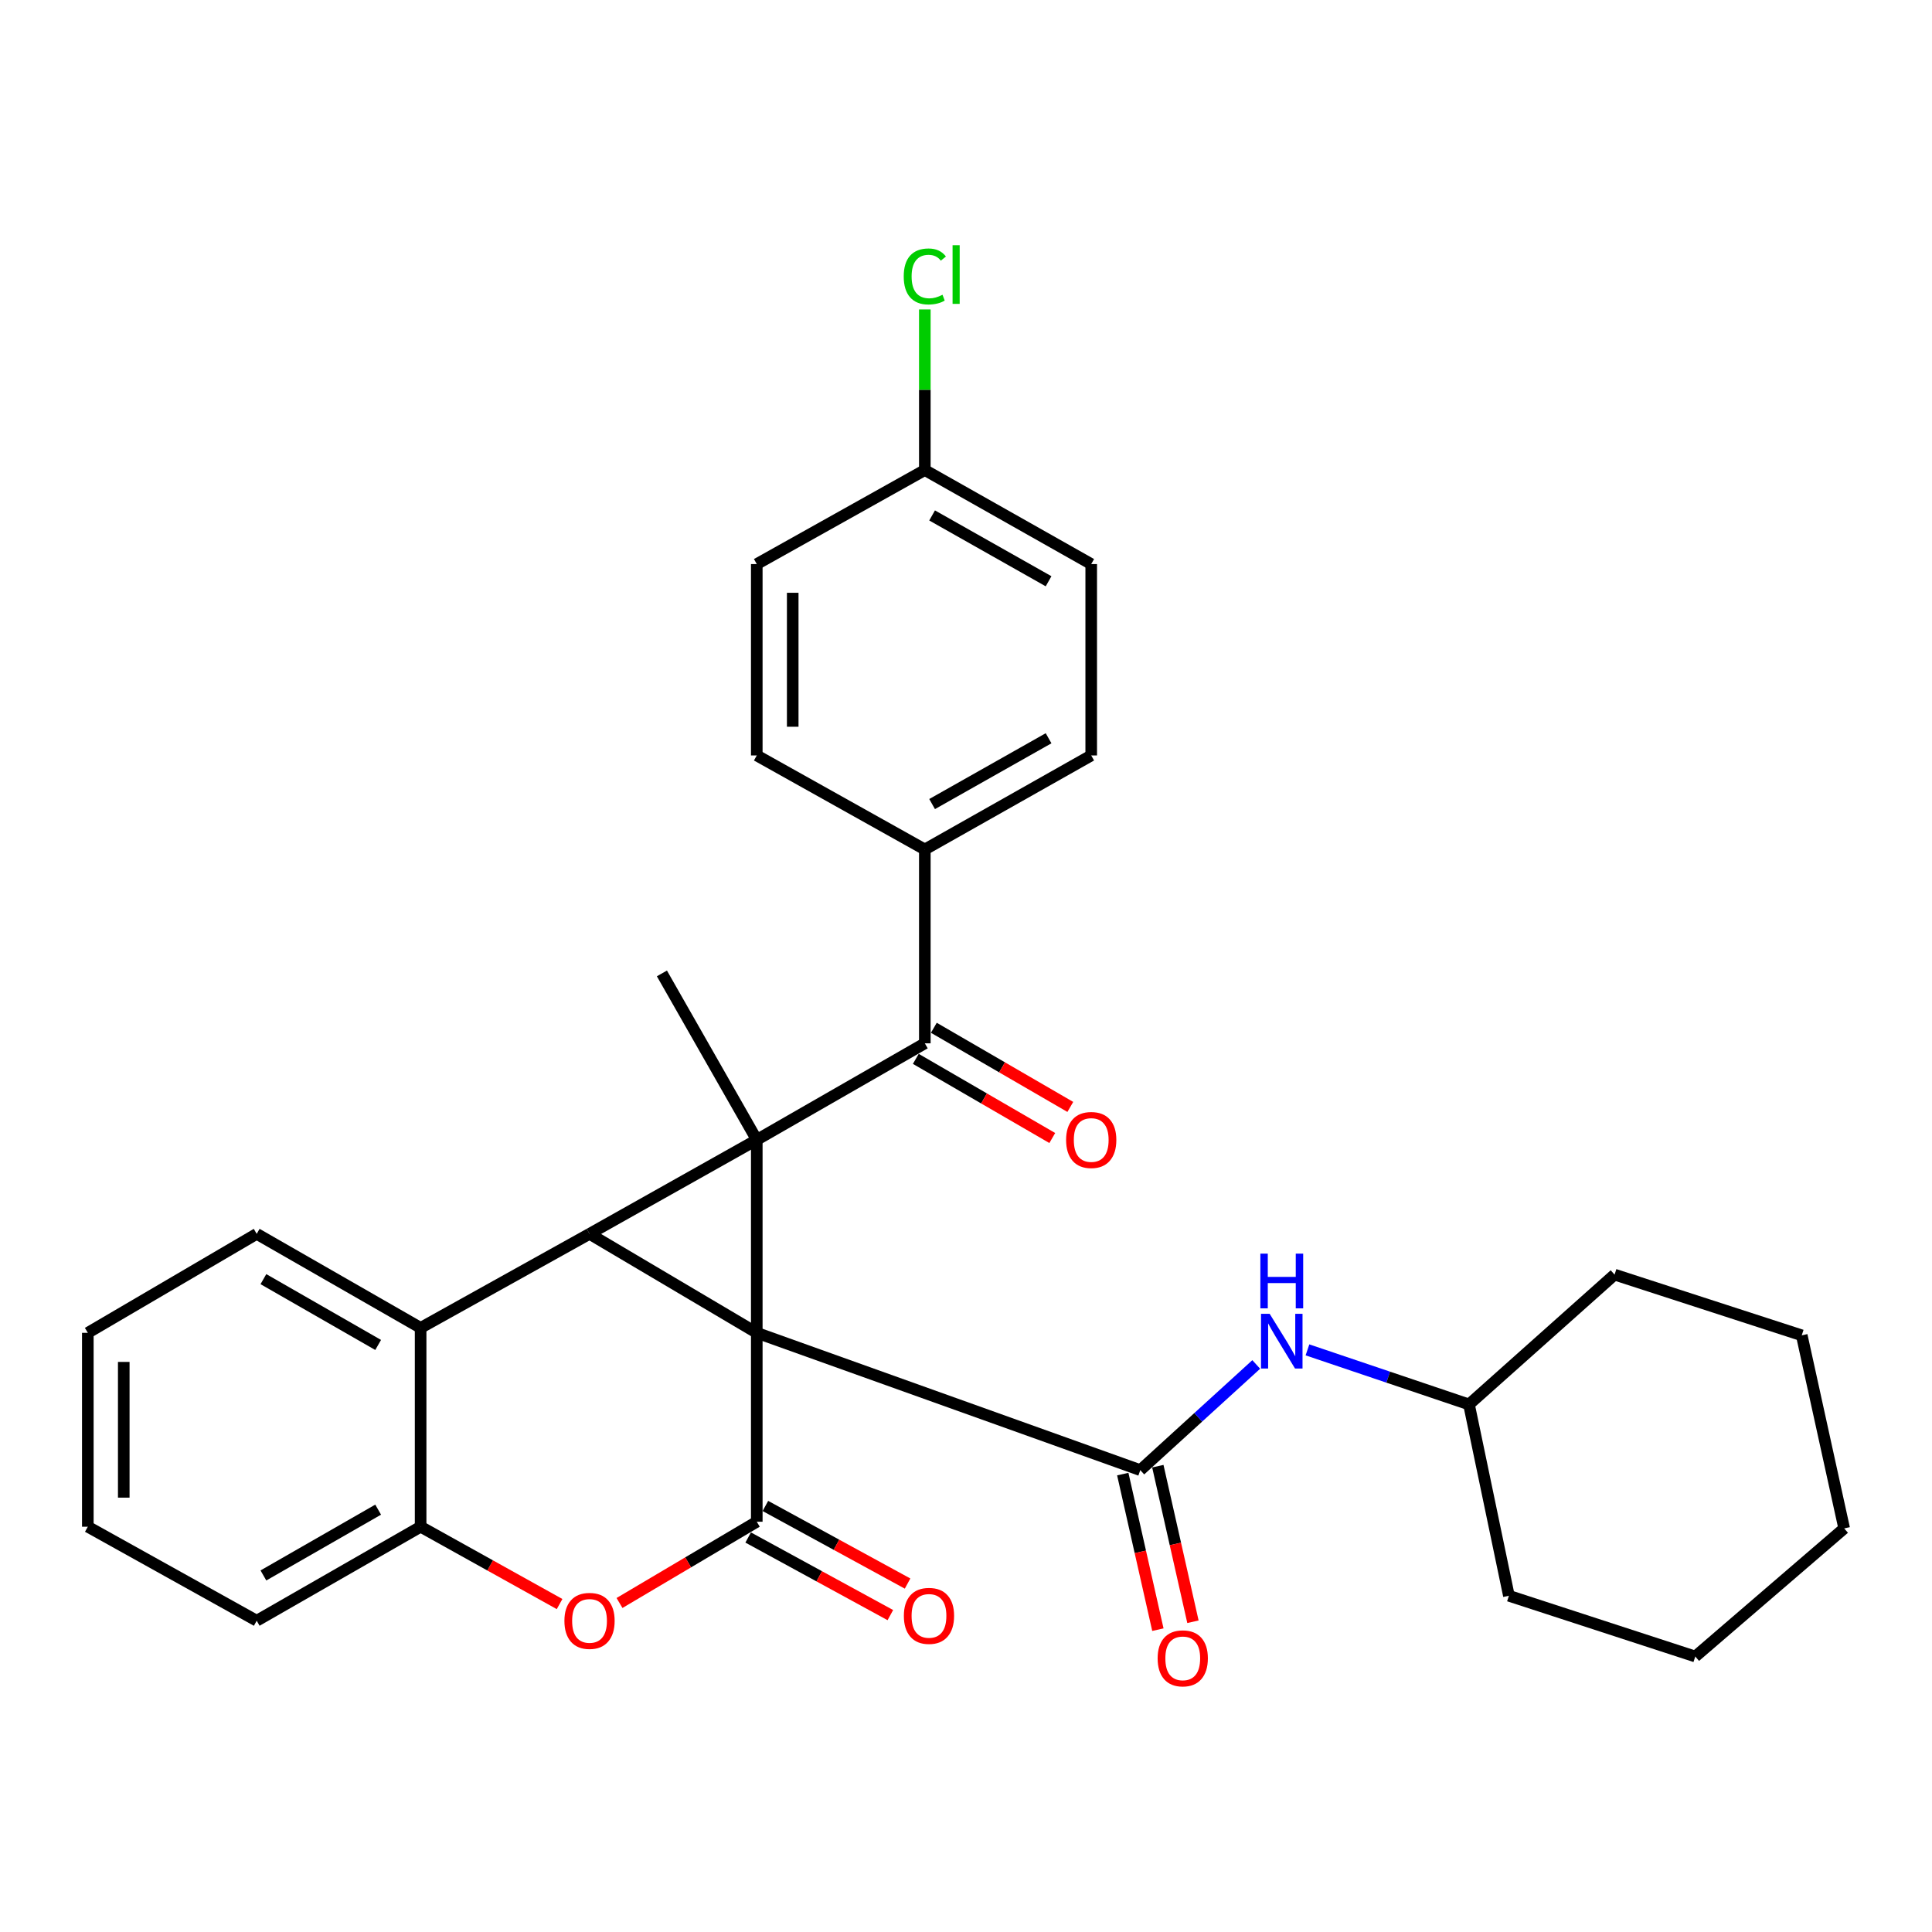 <?xml version='1.0' encoding='iso-8859-1'?>
<svg version='1.1' baseProfile='full'
              xmlns='http://www.w3.org/2000/svg'
                      xmlns:rdkit='http://www.rdkit.org/xml'
                      xmlns:xlink='http://www.w3.org/1999/xlink'
                  xml:space='preserve'
width='1000px' height='1000px' viewBox='0 0 1000 1000'>
<!-- END OF HEADER -->
<rect style='opacity:1.0;fill:#FFFFFF;stroke:none' width='1000' height='1000' x='0' y='0'> </rect>
<path class='bond-0' d='M 391.707,689.874 L 391.707,589.973' style='fill:none;fill-rule:evenodd;stroke:#000000;stroke-width:6px;stroke-linecap:butt;stroke-linejoin:miter;stroke-opacity:1' />
<path class='bond-1' d='M 391.707,689.874 L 305.139,638.642' style='fill:none;fill-rule:evenodd;stroke:#000000;stroke-width:6px;stroke-linecap:butt;stroke-linejoin:miter;stroke-opacity:1' />
<path class='bond-2' d='M 391.707,689.874 L 391.707,787.646' style='fill:none;fill-rule:evenodd;stroke:#000000;stroke-width:6px;stroke-linecap:butt;stroke-linejoin:miter;stroke-opacity:1' />
<path class='bond-3' d='M 391.707,689.874 L 590.217,760.94' style='fill:none;fill-rule:evenodd;stroke:#000000;stroke-width:6px;stroke-linecap:butt;stroke-linejoin:miter;stroke-opacity:1' />
<path class='bond-5' d='M 391.707,589.973 L 478.689,540.023' style='fill:none;fill-rule:evenodd;stroke:#000000;stroke-width:6px;stroke-linecap:butt;stroke-linejoin:miter;stroke-opacity:1' />
<path class='bond-13' d='M 391.707,589.973 L 342.604,503.839' style='fill:none;fill-rule:evenodd;stroke:#000000;stroke-width:6px;stroke-linecap:butt;stroke-linejoin:miter;stroke-opacity:1' />
<path class='bond-30' d='M 391.707,589.973 L 305.139,638.642' style='fill:none;fill-rule:evenodd;stroke:#000000;stroke-width:6px;stroke-linecap:butt;stroke-linejoin:miter;stroke-opacity:1' />
<path class='bond-6' d='M 305.139,638.642 L 217.713,687.311' style='fill:none;fill-rule:evenodd;stroke:#000000;stroke-width:6px;stroke-linecap:butt;stroke-linejoin:miter;stroke-opacity:1' />
<path class='bond-4' d='M 391.707,787.646 L 356.18,808.675' style='fill:none;fill-rule:evenodd;stroke:#000000;stroke-width:6px;stroke-linecap:butt;stroke-linejoin:miter;stroke-opacity:1' />
<path class='bond-4' d='M 356.18,808.675 L 320.654,829.705' style='fill:none;fill-rule:evenodd;stroke:#FF0000;stroke-width:6px;stroke-linecap:butt;stroke-linejoin:miter;stroke-opacity:1' />
<path class='bond-9' d='M 387.251,795.811 L 424.047,815.894' style='fill:none;fill-rule:evenodd;stroke:#000000;stroke-width:6px;stroke-linecap:butt;stroke-linejoin:miter;stroke-opacity:1' />
<path class='bond-9' d='M 424.047,815.894 L 460.843,835.978' style='fill:none;fill-rule:evenodd;stroke:#FF0000;stroke-width:6px;stroke-linecap:butt;stroke-linejoin:miter;stroke-opacity:1' />
<path class='bond-9' d='M 396.163,779.481 L 432.96,799.565' style='fill:none;fill-rule:evenodd;stroke:#000000;stroke-width:6px;stroke-linecap:butt;stroke-linejoin:miter;stroke-opacity:1' />
<path class='bond-9' d='M 432.96,799.565 L 469.756,819.648' style='fill:none;fill-rule:evenodd;stroke:#FF0000;stroke-width:6px;stroke-linecap:butt;stroke-linejoin:miter;stroke-opacity:1' />
<path class='bond-8' d='M 590.217,760.94 L 620.221,733.591' style='fill:none;fill-rule:evenodd;stroke:#000000;stroke-width:6px;stroke-linecap:butt;stroke-linejoin:miter;stroke-opacity:1' />
<path class='bond-8' d='M 620.221,733.591 L 650.225,706.242' style='fill:none;fill-rule:evenodd;stroke:#0000FF;stroke-width:6px;stroke-linecap:butt;stroke-linejoin:miter;stroke-opacity:1' />
<path class='bond-11' d='M 581.143,762.988 L 590.232,803.249' style='fill:none;fill-rule:evenodd;stroke:#000000;stroke-width:6px;stroke-linecap:butt;stroke-linejoin:miter;stroke-opacity:1' />
<path class='bond-11' d='M 590.232,803.249 L 599.32,843.511' style='fill:none;fill-rule:evenodd;stroke:#FF0000;stroke-width:6px;stroke-linecap:butt;stroke-linejoin:miter;stroke-opacity:1' />
<path class='bond-11' d='M 599.29,758.891 L 608.379,799.153' style='fill:none;fill-rule:evenodd;stroke:#000000;stroke-width:6px;stroke-linecap:butt;stroke-linejoin:miter;stroke-opacity:1' />
<path class='bond-11' d='M 608.379,799.153 L 617.467,839.414' style='fill:none;fill-rule:evenodd;stroke:#FF0000;stroke-width:6px;stroke-linecap:butt;stroke-linejoin:miter;stroke-opacity:1' />
<path class='bond-7' d='M 289.637,830.261 L 253.675,810.245' style='fill:none;fill-rule:evenodd;stroke:#FF0000;stroke-width:6px;stroke-linecap:butt;stroke-linejoin:miter;stroke-opacity:1' />
<path class='bond-7' d='M 253.675,810.245 L 217.713,790.23' style='fill:none;fill-rule:evenodd;stroke:#000000;stroke-width:6px;stroke-linecap:butt;stroke-linejoin:miter;stroke-opacity:1' />
<path class='bond-10' d='M 478.689,540.023 L 478.689,439.678' style='fill:none;fill-rule:evenodd;stroke:#000000;stroke-width:6px;stroke-linecap:butt;stroke-linejoin:miter;stroke-opacity:1' />
<path class='bond-12' d='M 474.022,548.069 L 509.339,568.553' style='fill:none;fill-rule:evenodd;stroke:#000000;stroke-width:6px;stroke-linecap:butt;stroke-linejoin:miter;stroke-opacity:1' />
<path class='bond-12' d='M 509.339,568.553 L 544.657,589.036' style='fill:none;fill-rule:evenodd;stroke:#FF0000;stroke-width:6px;stroke-linecap:butt;stroke-linejoin:miter;stroke-opacity:1' />
<path class='bond-12' d='M 483.355,531.977 L 518.673,552.46' style='fill:none;fill-rule:evenodd;stroke:#000000;stroke-width:6px;stroke-linecap:butt;stroke-linejoin:miter;stroke-opacity:1' />
<path class='bond-12' d='M 518.673,552.46 L 553.99,572.944' style='fill:none;fill-rule:evenodd;stroke:#FF0000;stroke-width:6px;stroke-linecap:butt;stroke-linejoin:miter;stroke-opacity:1' />
<path class='bond-21' d='M 217.713,687.311 L 132.87,638.642' style='fill:none;fill-rule:evenodd;stroke:#000000;stroke-width:6px;stroke-linecap:butt;stroke-linejoin:miter;stroke-opacity:1' />
<path class='bond-21' d='M 195.729,696.148 L 136.34,662.08' style='fill:none;fill-rule:evenodd;stroke:#000000;stroke-width:6px;stroke-linecap:butt;stroke-linejoin:miter;stroke-opacity:1' />
<path class='bond-31' d='M 217.713,687.311 L 217.713,790.23' style='fill:none;fill-rule:evenodd;stroke:#000000;stroke-width:6px;stroke-linecap:butt;stroke-linejoin:miter;stroke-opacity:1' />
<path class='bond-22' d='M 217.713,790.23 L 132.87,838.888' style='fill:none;fill-rule:evenodd;stroke:#000000;stroke-width:6px;stroke-linecap:butt;stroke-linejoin:miter;stroke-opacity:1' />
<path class='bond-22' d='M 195.731,781.391 L 136.341,815.452' style='fill:none;fill-rule:evenodd;stroke:#000000;stroke-width:6px;stroke-linecap:butt;stroke-linejoin:miter;stroke-opacity:1' />
<path class='bond-17' d='M 676.739,698.687 L 718.542,712.812' style='fill:none;fill-rule:evenodd;stroke:#0000FF;stroke-width:6px;stroke-linecap:butt;stroke-linejoin:miter;stroke-opacity:1' />
<path class='bond-17' d='M 718.542,712.812 L 760.346,726.937' style='fill:none;fill-rule:evenodd;stroke:#000000;stroke-width:6px;stroke-linecap:butt;stroke-linejoin:miter;stroke-opacity:1' />
<path class='bond-14' d='M 478.689,439.678 L 564.813,391.019' style='fill:none;fill-rule:evenodd;stroke:#000000;stroke-width:6px;stroke-linecap:butt;stroke-linejoin:miter;stroke-opacity:1' />
<path class='bond-14' d='M 482.456,416.182 L 542.743,382.121' style='fill:none;fill-rule:evenodd;stroke:#000000;stroke-width:6px;stroke-linecap:butt;stroke-linejoin:miter;stroke-opacity:1' />
<path class='bond-15' d='M 478.689,439.678 L 391.707,391.019' style='fill:none;fill-rule:evenodd;stroke:#000000;stroke-width:6px;stroke-linecap:butt;stroke-linejoin:miter;stroke-opacity:1' />
<path class='bond-19' d='M 564.813,391.019 L 564.813,291.966' style='fill:none;fill-rule:evenodd;stroke:#000000;stroke-width:6px;stroke-linecap:butt;stroke-linejoin:miter;stroke-opacity:1' />
<path class='bond-18' d='M 391.707,391.019 L 391.707,291.966' style='fill:none;fill-rule:evenodd;stroke:#000000;stroke-width:6px;stroke-linecap:butt;stroke-linejoin:miter;stroke-opacity:1' />
<path class='bond-18' d='M 410.31,376.161 L 410.31,306.824' style='fill:none;fill-rule:evenodd;stroke:#000000;stroke-width:6px;stroke-linecap:butt;stroke-linejoin:miter;stroke-opacity:1' />
<path class='bond-16' d='M 478.689,243.297 L 391.707,291.966' style='fill:none;fill-rule:evenodd;stroke:#000000;stroke-width:6px;stroke-linecap:butt;stroke-linejoin:miter;stroke-opacity:1' />
<path class='bond-20' d='M 478.689,243.297 L 478.689,201.736' style='fill:none;fill-rule:evenodd;stroke:#000000;stroke-width:6px;stroke-linecap:butt;stroke-linejoin:miter;stroke-opacity:1' />
<path class='bond-20' d='M 478.689,201.736 L 478.689,160.174' style='fill:none;fill-rule:evenodd;stroke:#00CC00;stroke-width:6px;stroke-linecap:butt;stroke-linejoin:miter;stroke-opacity:1' />
<path class='bond-33' d='M 478.689,243.297 L 564.813,291.966' style='fill:none;fill-rule:evenodd;stroke:#000000;stroke-width:6px;stroke-linecap:butt;stroke-linejoin:miter;stroke-opacity:1' />
<path class='bond-33' d='M 482.455,266.794 L 542.741,300.862' style='fill:none;fill-rule:evenodd;stroke:#000000;stroke-width:6px;stroke-linecap:butt;stroke-linejoin:miter;stroke-opacity:1' />
<path class='bond-23' d='M 760.346,726.937 L 781.006,825.969' style='fill:none;fill-rule:evenodd;stroke:#000000;stroke-width:6px;stroke-linecap:butt;stroke-linejoin:miter;stroke-opacity:1' />
<path class='bond-24' d='M 760.346,726.937 L 835.7,659.737' style='fill:none;fill-rule:evenodd;stroke:#000000;stroke-width:6px;stroke-linecap:butt;stroke-linejoin:miter;stroke-opacity:1' />
<path class='bond-25' d='M 132.87,638.642 L 45.455,689.874' style='fill:none;fill-rule:evenodd;stroke:#000000;stroke-width:6px;stroke-linecap:butt;stroke-linejoin:miter;stroke-opacity:1' />
<path class='bond-26' d='M 132.87,838.888 L 45.455,790.23' style='fill:none;fill-rule:evenodd;stroke:#000000;stroke-width:6px;stroke-linecap:butt;stroke-linejoin:miter;stroke-opacity:1' />
<path class='bond-28' d='M 781.006,825.969 L 877.475,857.409' style='fill:none;fill-rule:evenodd;stroke:#000000;stroke-width:6px;stroke-linecap:butt;stroke-linejoin:miter;stroke-opacity:1' />
<path class='bond-27' d='M 835.7,659.737 L 932.583,691.166' style='fill:none;fill-rule:evenodd;stroke:#000000;stroke-width:6px;stroke-linecap:butt;stroke-linejoin:miter;stroke-opacity:1' />
<path class='bond-32' d='M 45.455,689.874 L 45.455,790.23' style='fill:none;fill-rule:evenodd;stroke:#000000;stroke-width:6px;stroke-linecap:butt;stroke-linejoin:miter;stroke-opacity:1' />
<path class='bond-32' d='M 64.058,704.928 L 64.058,775.176' style='fill:none;fill-rule:evenodd;stroke:#000000;stroke-width:6px;stroke-linecap:butt;stroke-linejoin:miter;stroke-opacity:1' />
<path class='bond-29' d='M 932.583,691.166 L 954.545,791.098' style='fill:none;fill-rule:evenodd;stroke:#000000;stroke-width:6px;stroke-linecap:butt;stroke-linejoin:miter;stroke-opacity:1' />
<path class='bond-34' d='M 877.475,857.409 L 954.545,791.098' style='fill:none;fill-rule:evenodd;stroke:#000000;stroke-width:6px;stroke-linecap:butt;stroke-linejoin:miter;stroke-opacity:1' />
<path  class='atom-5' d='M 292.139 838.968
Q 292.139 832.168, 295.499 828.368
Q 298.859 824.568, 305.139 824.568
Q 311.419 824.568, 314.779 828.368
Q 318.139 832.168, 318.139 838.968
Q 318.139 845.848, 314.739 849.768
Q 311.339 853.648, 305.139 853.648
Q 298.899 853.648, 295.499 849.768
Q 292.139 845.888, 292.139 838.968
M 305.139 850.448
Q 309.459 850.448, 311.779 847.568
Q 314.139 844.648, 314.139 838.968
Q 314.139 833.408, 311.779 830.608
Q 309.459 827.768, 305.139 827.768
Q 300.819 827.768, 298.459 830.568
Q 296.139 833.368, 296.139 838.968
Q 296.139 844.688, 298.459 847.568
Q 300.819 850.448, 305.139 850.448
' fill='#FF0000'/>
<path  class='atom-9' d='M 657.182 680.034
L 666.462 695.034
Q 667.382 696.514, 668.862 699.194
Q 670.342 701.874, 670.422 702.034
L 670.422 680.034
L 674.182 680.034
L 674.182 708.354
L 670.302 708.354
L 660.342 691.954
Q 659.182 690.034, 657.942 687.834
Q 656.742 685.634, 656.382 684.954
L 656.382 708.354
L 652.702 708.354
L 652.702 680.034
L 657.182 680.034
' fill='#0000FF'/>
<path  class='atom-9' d='M 652.362 648.882
L 656.202 648.882
L 656.202 660.922
L 670.682 660.922
L 670.682 648.882
L 674.522 648.882
L 674.522 677.202
L 670.682 677.202
L 670.682 664.122
L 656.202 664.122
L 656.202 677.202
L 652.362 677.202
L 652.362 648.882
' fill='#0000FF'/>
<path  class='atom-10' d='M 467.838 836.374
Q 467.838 829.574, 471.198 825.774
Q 474.558 821.974, 480.838 821.974
Q 487.118 821.974, 490.478 825.774
Q 493.838 829.574, 493.838 836.374
Q 493.838 843.254, 490.438 847.174
Q 487.038 851.054, 480.838 851.054
Q 474.598 851.054, 471.198 847.174
Q 467.838 843.294, 467.838 836.374
M 480.838 847.854
Q 485.158 847.854, 487.478 844.974
Q 489.838 842.054, 489.838 836.374
Q 489.838 830.814, 487.478 828.014
Q 485.158 825.174, 480.838 825.174
Q 476.518 825.174, 474.158 827.974
Q 471.838 830.774, 471.838 836.374
Q 471.838 842.094, 474.158 844.974
Q 476.518 847.854, 480.838 847.854
' fill='#FF0000'/>
<path  class='atom-12' d='M 599.189 858.357
Q 599.189 851.557, 602.549 847.757
Q 605.909 843.957, 612.189 843.957
Q 618.469 843.957, 621.829 847.757
Q 625.189 851.557, 625.189 858.357
Q 625.189 865.237, 621.789 869.157
Q 618.389 873.037, 612.189 873.037
Q 605.949 873.037, 602.549 869.157
Q 599.189 865.277, 599.189 858.357
M 612.189 869.837
Q 616.509 869.837, 618.829 866.957
Q 621.189 864.037, 621.189 858.357
Q 621.189 852.797, 618.829 849.997
Q 616.509 847.157, 612.189 847.157
Q 607.869 847.157, 605.509 849.957
Q 603.189 852.757, 603.189 858.357
Q 603.189 864.077, 605.509 866.957
Q 607.869 869.837, 612.189 869.837
' fill='#FF0000'/>
<path  class='atom-13' d='M 551.813 590.053
Q 551.813 583.253, 555.173 579.453
Q 558.533 575.653, 564.813 575.653
Q 571.093 575.653, 574.453 579.453
Q 577.813 583.253, 577.813 590.053
Q 577.813 596.933, 574.413 600.853
Q 571.013 604.733, 564.813 604.733
Q 558.573 604.733, 555.173 600.853
Q 551.813 596.973, 551.813 590.053
M 564.813 601.533
Q 569.133 601.533, 571.453 598.653
Q 573.813 595.733, 573.813 590.053
Q 573.813 584.493, 571.453 581.693
Q 569.133 578.853, 564.813 578.853
Q 560.493 578.853, 558.133 581.653
Q 555.813 584.453, 555.813 590.053
Q 555.813 595.773, 558.133 598.653
Q 560.493 601.533, 564.813 601.533
' fill='#FF0000'/>
<path  class='atom-21' d='M 467.769 143.085
Q 467.769 136.045, 471.049 132.365
Q 474.369 128.645, 480.649 128.645
Q 486.489 128.645, 489.609 132.765
L 486.969 134.925
Q 484.689 131.925, 480.649 131.925
Q 476.369 131.925, 474.089 134.805
Q 471.849 137.645, 471.849 143.085
Q 471.849 148.685, 474.169 151.565
Q 476.529 154.445, 481.089 154.445
Q 484.209 154.445, 487.849 152.565
L 488.969 155.565
Q 487.489 156.525, 485.249 157.085
Q 483.009 157.645, 480.529 157.645
Q 474.369 157.645, 471.049 153.885
Q 467.769 150.125, 467.769 143.085
' fill='#00CC00'/>
<path  class='atom-21' d='M 493.049 126.925
L 496.729 126.925
L 496.729 157.285
L 493.049 157.285
L 493.049 126.925
' fill='#00CC00'/>
</svg>
